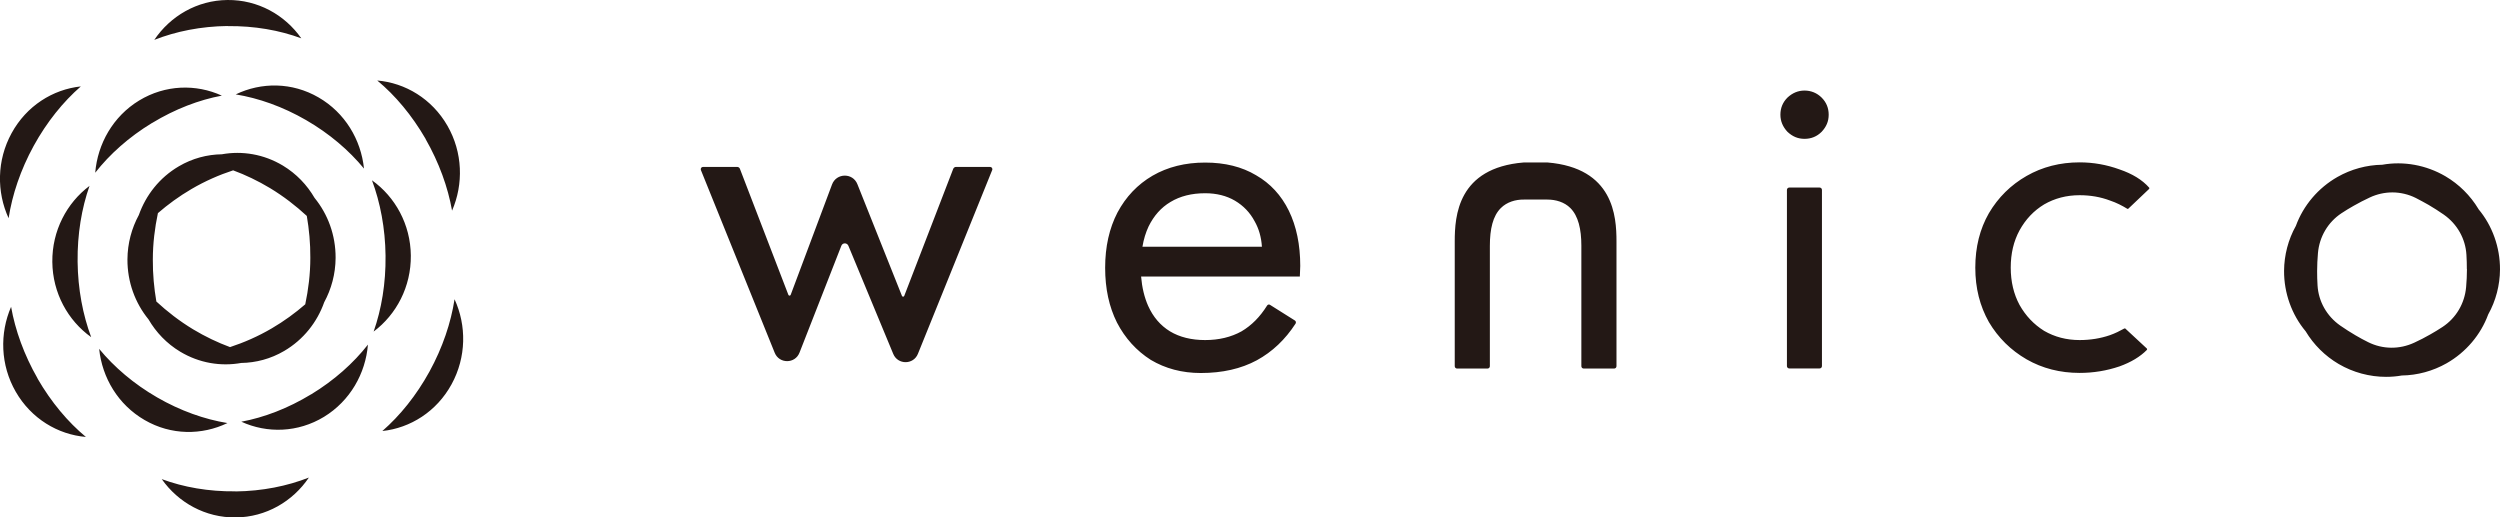 <?xml version="1.0" encoding="UTF-8"?><svg id="_レイヤー_2" xmlns="http://www.w3.org/2000/svg" viewBox="0 0 241.28 49.94"><defs><style>.cls-1{fill:#231815;stroke-width:0px;}</style></defs><g id="LOGO"><path class="cls-1" d="M171.83,11.07c0-.65.23-1.2.68-1.65.48-.45,1.03-.68,1.65-.68s1.2.23,1.65.68c.45.45.68,1,.68,1.65s-.23,1.17-.68,1.65c-.45.45-1,.68-1.65.68s-1.17-.23-1.65-.68c-.45-.48-.68-1.03-.68-1.65ZM172.69,18.1h2.92c.13,0,.23.1.23.23v17c0,.13-.1.23-.23.23h-2.92c-.13,0-.23-.1-.23-.23v-17c0-.13.1-.23.23-.23ZM124.39,20.34c-.73-1.49-1.79-2.64-3.17-3.43-1.36-.81-2.99-1.22-4.91-1.22s-3.61.42-5.08,1.27c-1.44.84-2.57,2.03-3.38,3.55-.79,1.52-1.19,3.3-1.19,5.33s.38,3.77,1.14,5.29c.79,1.52,1.88,2.72,3.26,3.6,1.41.84,3.02,1.27,4.83,1.27,2.08,0,3.89-.41,5.41-1.23,1.5-.82,2.74-2,3.74-3.54.06-.1.03-.24-.07-.3l-2.4-1.51c-.09-.06-.22-.03-.28.07-.68,1.09-1.5,1.92-2.47,2.49-1.01.56-2.19.84-3.51.84s-2.46-.28-3.39-.84c-.93-.57-1.63-1.39-2.11-2.46-.36-.81-.59-1.76-.68-2.83h15.32s.04-.82.04-1.02c0-2.06-.37-3.83-1.1-5.33ZM110.85,21.86c.51-1.04,1.21-1.83,2.12-2.37.93-.56,2.04-.84,3.34-.84,1.1,0,2.06.24,2.88.72.81.48,1.45,1.14,1.9,1.99.4.7.64,1.52.7,2.45h-11.53c.12-.73.32-1.37.59-1.95ZM67.64,16.4l7.13,17.65c.44,1.08,1.97,1.07,2.39-.01l4.04-10.32c.12-.31.55-.31.68,0l4.33,10.44c.44,1.06,1.95,1.06,2.38-.01l7.17-17.74c.06-.14-.05-.3-.2-.3h-3.29c-.12,0-.22.07-.27.18l-4.73,12.27c-.04.1-.18.1-.22,0l-4.3-10.78c-.44-1.12-2.03-1.1-2.45.03l-3.99,10.65c-.04.1-.18.1-.22,0l-4.68-12.17c-.04-.11-.15-.18-.27-.18h-3.29c-.15,0-.26.15-.2.3ZM239.2,20.17c-.78-1.3-1.88-2.39-3.19-3.16-1.85-1.08-4.03-1.48-6.09-1.11-1.51.02-3.01.43-4.33,1.18-1.86,1.06-3.29,2.75-4.01,4.72-.74,1.32-1.13,2.83-1.14,4.34-.01,2.14.74,4.23,2.08,5.83.78,1.3,1.88,2.39,3.19,3.16,1.4.82,2.99,1.24,4.57,1.24.51,0,1.02-.04,1.52-.13,1.51-.02,3.01-.43,4.33-1.18,1.86-1.06,3.29-2.75,4.01-4.71.74-1.32,1.13-2.83,1.14-4.34.01-2.14-.74-4.23-2.08-5.83ZM238.09,25.97c0,.58-.03,1.17-.08,1.74-.14,1.58-.97,2.98-2.27,3.84-.38.25-.77.49-1.18.72-.5.29-1.03.56-1.55.8-1.44.67-3.06.65-4.46-.05-.41-.2-.81-.42-1.22-.66-.5-.29-.99-.61-1.47-.94-1.3-.91-2.1-2.33-2.19-3.88-.03-.46-.04-.92-.04-1.38,0-.57.03-1.16.08-1.74.14-1.58.97-2.98,2.27-3.84.38-.25.77-.49,1.18-.72.51-.29,1.03-.56,1.55-.8.7-.33,1.45-.49,2.19-.49s1.55.18,2.26.54c.41.21.81.43,1.22.66.5.29.99.61,1.47.94,1.3.91,2.1,2.33,2.19,3.88.03.46.04.92.04,1.38ZM149.33,19.26c.82,0,1.65.24,2.23.82.76.76,1.06,2.03,1.06,3.64v11.62c0,.13.1.23.23.23h2.93c.13,0,.23-.1.23-.23v-12.04c0-2.43-.28-7.09-6.66-7.62,0,0,0,0-.01,0h-2.27s0,0-.01,0c-6.38.52-6.66,5.18-6.66,7.62v12.04c0,.13.1.23.23.23h2.93c.13,0,.23-.1.23-.23v-11.62c0-1.61.29-2.88,1.06-3.64.58-.58,1.41-.83,2.23-.82h2.27ZM205.13,31.71s-.07-.03-.1-.01c-.43.24-.89.47-1.4.65-.9.31-1.88.47-2.92.47-1.27,0-2.41-.3-3.43-.89-.99-.62-1.78-1.45-2.37-2.5-.56-1.04-.85-2.24-.85-3.6s.28-2.55.85-3.6c.59-1.07,1.38-1.9,2.37-2.5,1.02-.59,2.16-.89,3.43-.89,1.04,0,2.02.17,2.92.51.63.21,1.17.49,1.68.8.03.02.07.02.1-.01l2.01-1.91s.04-.09,0-.12c-.67-.76-1.63-1.34-2.86-1.76-1.24-.45-2.52-.68-3.85-.68-1.89,0-3.6.44-5.12,1.31-1.52.87-2.74,2.07-3.64,3.6-.87,1.52-1.31,3.27-1.31,5.25s.44,3.7,1.31,5.25c.9,1.52,2.12,2.72,3.64,3.6,1.52.87,3.23,1.31,5.12,1.31,1.33,0,2.61-.21,3.85-.63,1.11-.4,1.99-.93,2.64-1.59.03-.03.03-.09,0-.13l-2.08-1.93ZM22.72,47.42c-2.58.03-5.01-.4-7.11-1.18,1.6,2.27,4.21,3.73,7.14,3.7,2.93-.03,5.51-1.55,7.06-3.85-2.08.82-4.5,1.31-7.08,1.34ZM3.63,36.53c-1.31-2.29-2.16-4.66-2.56-6.92-1.11,2.56-1.04,5.61.45,8.2s4.06,4.13,6.77,4.36c-1.74-1.44-3.35-3.36-4.67-5.64ZM3.25,14.08c1.27-2.31,2.85-4.26,4.55-5.74-2.71.29-5.24,1.88-6.68,4.51-1.44,2.63-1.45,5.68-.29,8.21.35-2.27,1.15-4.66,2.42-6.98ZM21.97,2.52c2.58-.03,5.01.4,7.11,1.18C27.49,1.43,24.88-.03,21.95,0c-2.93.03-5.51,1.55-7.06,3.85,2.08-.82,4.5-1.31,7.08-1.34ZM41.07,13.41c1.31,2.29,2.16,4.66,2.56,6.92,1.11-2.56,1.04-5.61-.45-8.2s-4.06-4.13-6.77-4.36c1.74,1.44,3.35,3.36,4.67,5.64ZM41.45,35.86c-1.27,2.31-2.85,4.26-4.55,5.74,2.71-.29,5.24-1.88,6.68-4.51s1.45-5.68.29-8.21c-.35,2.27-1.15,4.66-2.42,6.98ZM30.02,38.06c-2.22,1.35-4.53,2.23-6.73,2.64,2.49,1.14,5.46,1.06,7.98-.47,2.52-1.54,4.01-4.18,4.24-6.97-1.4,1.79-3.26,3.45-5.48,4.8ZM15.16,38.35c-2.25-1.3-4.14-2.92-5.59-4.68.29,2.79,1.83,5.39,4.39,6.87,2.55,1.48,5.52,1.48,7.99.29-2.21-.36-4.54-1.18-6.79-2.48ZM7.49,25.25c-.03-2.66.39-5.15,1.15-7.31-2.2,1.65-3.62,4.33-3.59,7.34s1.51,5.66,3.75,7.26c-.8-2.14-1.28-4.63-1.31-7.28ZM14.68,11.87c2.22-1.35,4.53-2.23,6.73-2.64-2.49-1.14-5.46-1.06-7.98.47s-4.01,4.18-4.24,6.97c1.4-1.79,3.26-3.45,5.48-4.8ZM29.54,11.59c2.25,1.3,4.14,2.92,5.59,4.68-.29-2.79-1.83-5.39-4.39-6.87s-5.52-1.48-7.99-.29c2.21.36,4.54,1.18,6.79,2.48ZM37.21,24.69c.03,2.66-.39,5.15-1.15,7.31,2.2-1.65,3.62-4.33,3.59-7.34s-1.51-5.66-3.75-7.26c.8,2.14,1.28,4.63,1.31,7.28ZM32.39,24.89c.01-2.2-.75-4.22-2.03-5.79-.73-1.25-1.75-2.33-3.06-3.12-1.85-1.11-3.93-1.44-5.89-1.09-1.41.02-2.84.39-4.15,1.16-1.86,1.09-3.18,2.78-3.86,4.7-.69,1.27-1.09,2.73-1.1,4.28-.01,2.2.75,4.22,2.03,5.79.73,1.25,1.75,2.33,3.06,3.12,1.85,1.11,3.93,1.44,5.89,1.09,1.41-.02,2.84-.39,4.15-1.16,1.86-1.09,3.18-2.78,3.86-4.7.69-1.27,1.09-2.73,1.1-4.28ZM26.23,31.69c-1.33.78-2.69,1.37-4.03,1.81-1.19-.44-2.39-1.01-3.57-1.72-1.32-.8-2.49-1.71-3.54-2.68-.22-1.28-.35-2.64-.34-4.04,0-1.57.19-3.07.49-4.49.97-.84,2.05-1.63,3.23-2.32,1.33-.78,2.69-1.37,4.03-1.81,1.19.44,2.39,1.01,3.57,1.72,1.32.8,2.49,1.71,3.54,2.68.22,1.28.35,2.64.34,4.04,0,1.57-.19,3.07-.49,4.49-.97.84-2.05,1.63-3.23,2.32Z"/></g></svg>